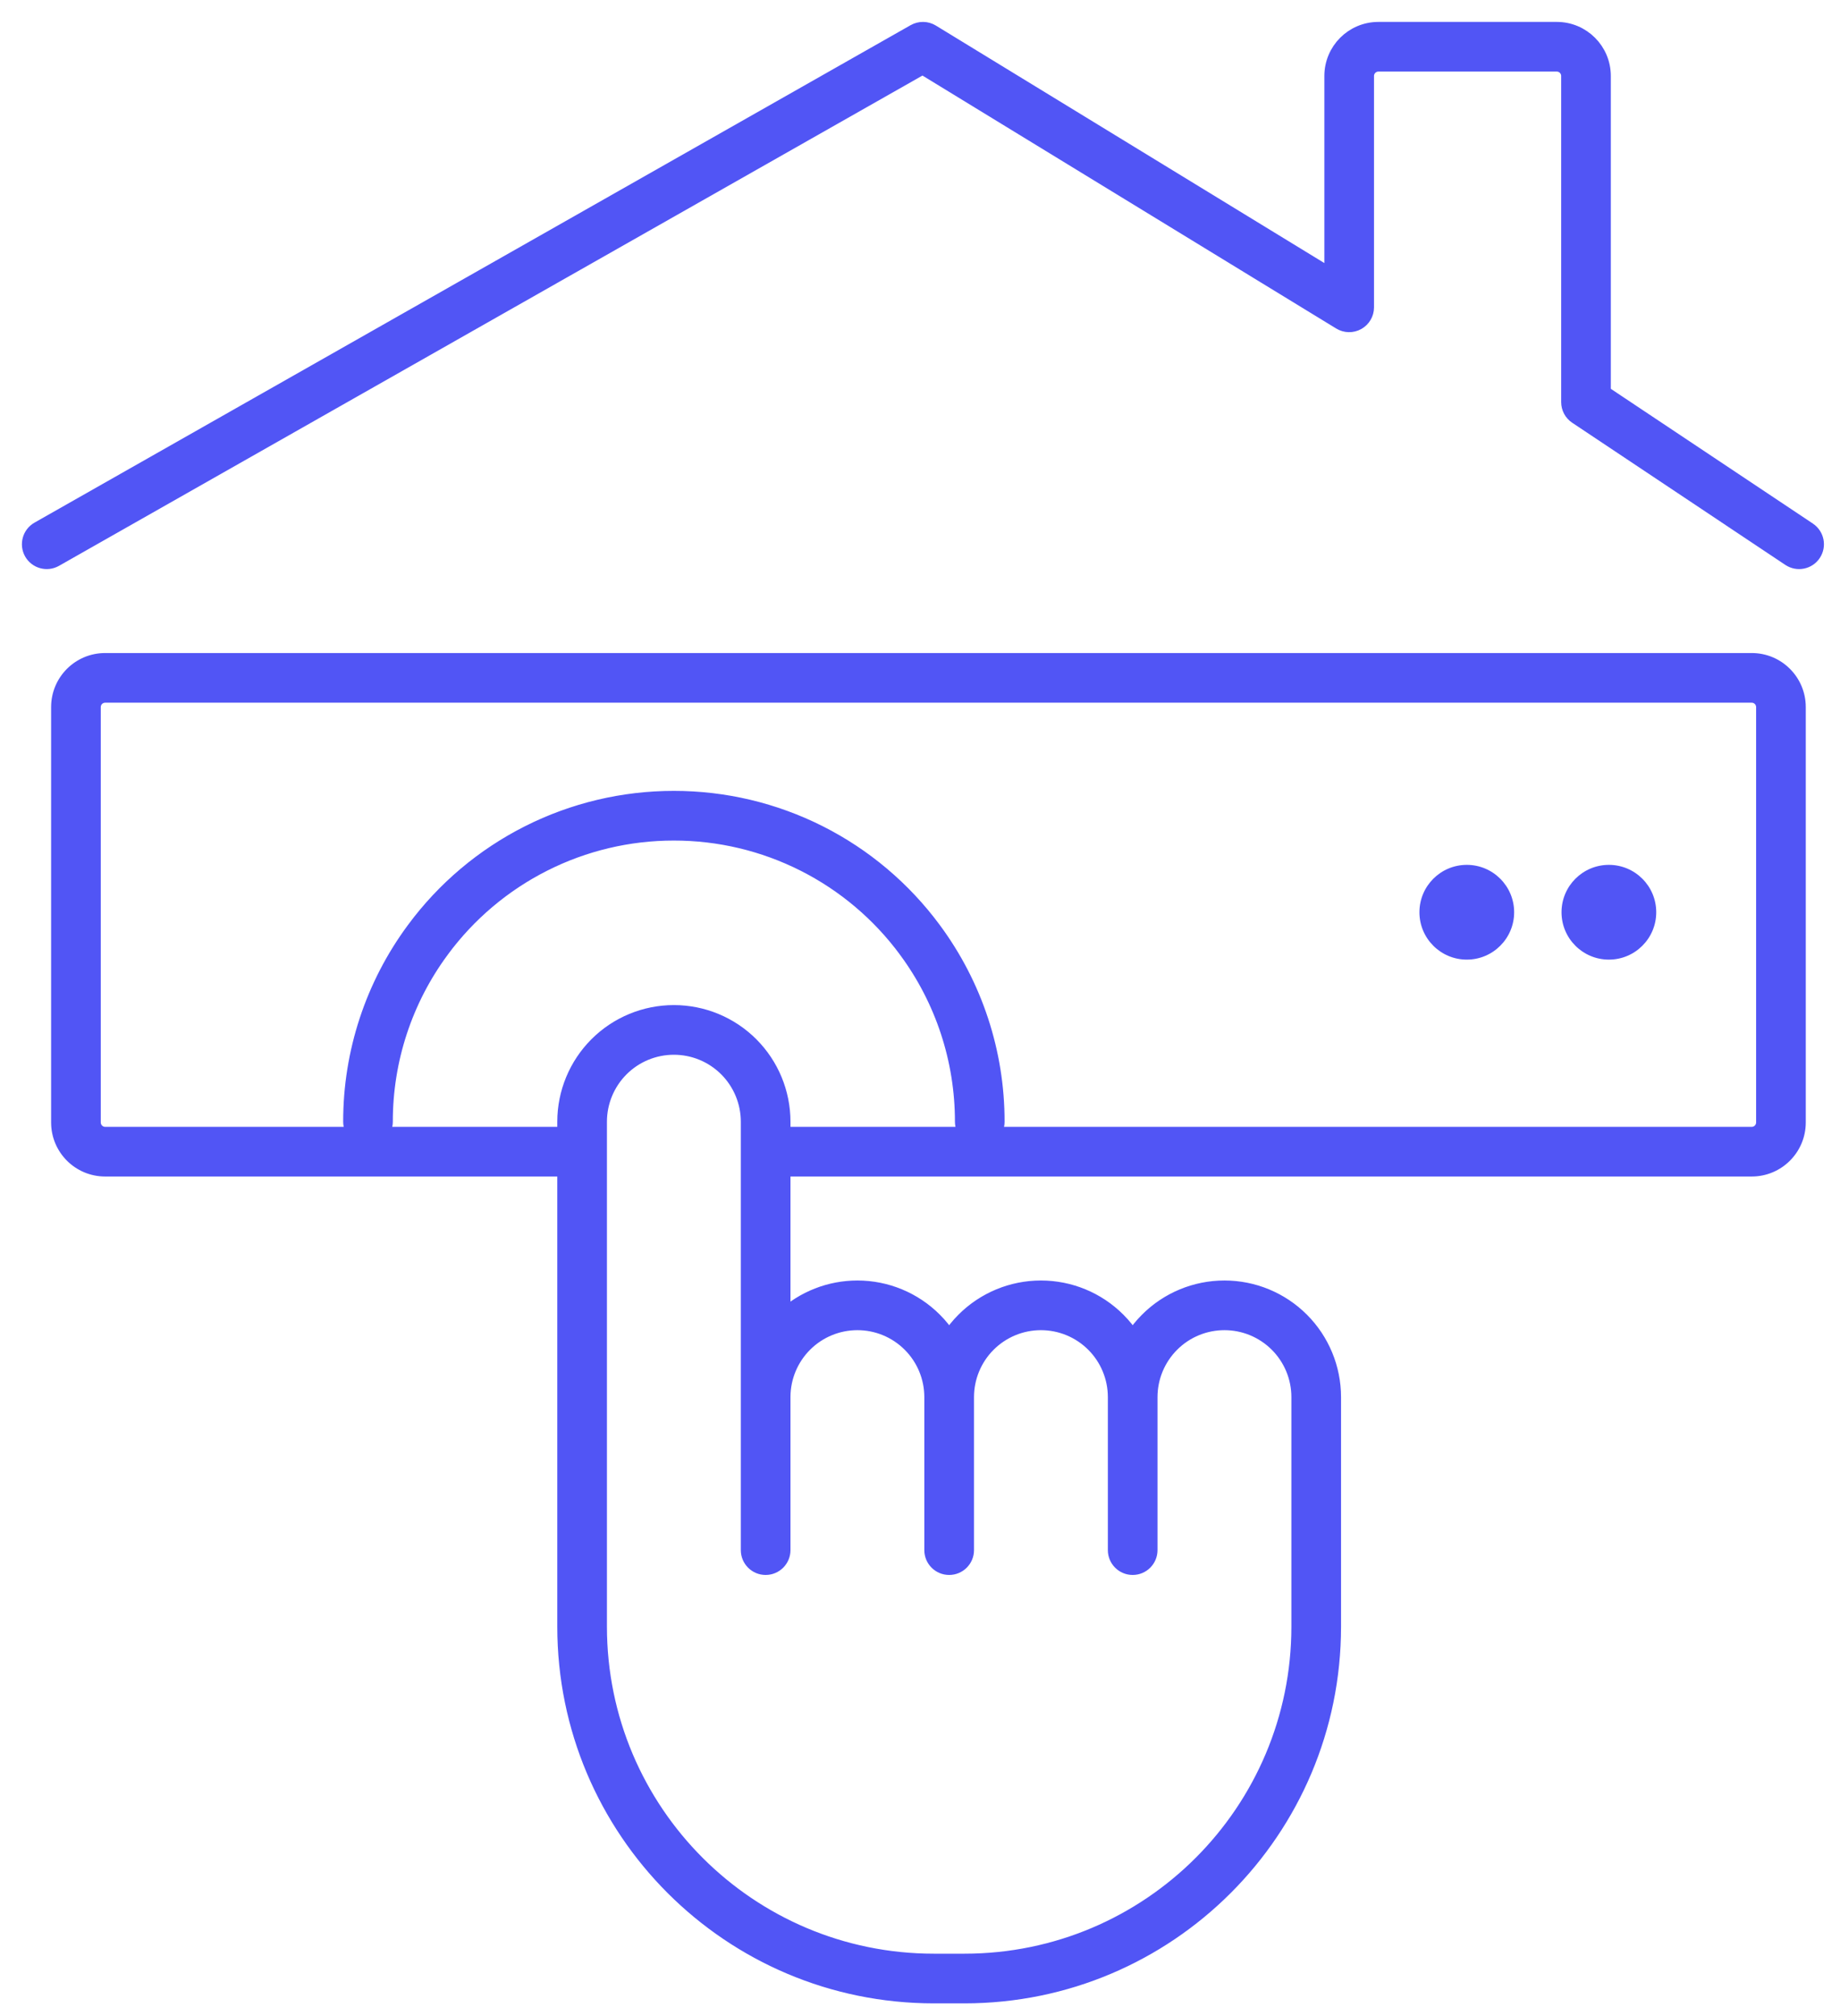 <?xml version="1.0" encoding="UTF-8"?>
<svg xmlns="http://www.w3.org/2000/svg" width="63" height="69" viewBox="0 0 63 69" fill="none">
  <path fill-rule="evenodd" clip-rule="evenodd" d="M31.304 1.078C31.494 0.971 31.727 0.974 31.913 1.088L45.595 9.449V2.6C45.595 1.716 46.311 1 47.195 1H53.303C54.187 1 54.903 1.716 54.903 2.6V13.441L61.933 18.128C62.209 18.312 62.283 18.684 62.099 18.96C61.916 19.236 61.543 19.31 61.267 19.126L53.97 14.261C53.803 14.15 53.703 13.963 53.703 13.762V2.6C53.703 2.379 53.524 2.2 53.303 2.2H47.195C46.974 2.2 46.795 2.379 46.795 2.6V10.519C46.795 10.736 46.678 10.936 46.488 11.042C46.299 11.148 46.067 11.144 45.882 11.031L31.589 2.296L1.896 19.149C1.608 19.312 1.242 19.211 1.078 18.923C0.915 18.635 1.016 18.269 1.304 18.105L31.304 1.078Z" fill="#5155F5" stroke="#5155F5" stroke-width="0.5" stroke-linecap="round" stroke-linejoin="round"></path>
  <path fill-rule="evenodd" clip-rule="evenodd" d="M23.073 35.849C22.399 35.849 21.752 36.117 21.276 36.593C20.799 37.07 20.531 37.717 20.531 38.391V48.864V49.911V55.671C20.531 61.991 25.655 67.115 31.975 67.115H33.022C39.342 67.115 44.466 61.991 44.466 55.671V53.064C44.466 53.06 44.466 53.057 44.466 53.053V47.817C44.466 47.142 44.198 46.496 43.722 46.019C43.245 45.542 42.598 45.275 41.924 45.275C41.25 45.275 40.603 45.542 40.127 46.019C39.65 46.496 39.382 47.142 39.382 47.817V53.053C39.382 53.385 39.114 53.653 38.782 53.653C38.451 53.653 38.182 53.385 38.182 53.053V47.817C38.182 47.142 37.914 46.496 37.438 46.019C36.961 45.542 36.315 45.275 35.64 45.275C34.966 45.275 34.32 45.542 33.843 46.019C33.366 46.496 33.099 47.142 33.099 47.817V53.053C33.099 53.385 32.83 53.653 32.498 53.653C32.167 53.653 31.898 53.385 31.898 53.053V47.817C31.898 47.142 31.631 46.496 31.154 46.019C30.677 45.542 30.031 45.275 29.357 45.275C28.683 45.275 28.036 45.542 27.559 46.019C27.088 46.491 26.82 47.129 26.815 47.795V49.911C26.815 49.915 26.815 49.918 26.815 49.922V53.053C26.815 53.385 26.546 53.653 26.215 53.653C25.883 53.653 25.615 53.385 25.615 53.053V47.817C25.615 47.808 25.615 47.799 25.615 47.79V38.391C25.615 37.717 25.347 37.07 24.87 36.593C24.394 36.117 23.747 35.849 23.073 35.849ZM26.815 45.071V38.391C26.815 37.398 26.421 36.447 25.719 35.745C25.017 35.043 24.065 34.649 23.073 34.649C22.081 34.649 21.129 35.043 20.427 35.745C19.725 36.447 19.331 37.398 19.331 38.391V48.864V49.911V55.671C19.331 62.654 24.992 68.315 31.975 68.315H33.022C40.005 68.315 45.666 62.654 45.666 55.671V48.864C45.666 48.86 45.666 48.857 45.666 48.853V47.817C45.666 46.824 45.272 45.872 44.57 45.171C43.868 44.469 42.917 44.075 41.924 44.075C40.932 44.075 39.98 44.469 39.278 45.171C39.09 45.359 38.925 45.565 38.782 45.784C38.64 45.565 38.474 45.359 38.286 45.171C37.585 44.469 36.633 44.075 35.64 44.075C34.648 44.075 33.696 44.469 32.995 45.171C32.807 45.359 32.641 45.565 32.498 45.784C32.356 45.565 32.191 45.359 32.003 45.171C31.301 44.469 30.349 44.075 29.357 44.075C28.413 44.075 27.505 44.431 26.815 45.071Z" fill="#5155F5"></path>
  <path d="M21.276 36.593L21.452 36.77L21.276 36.593ZM44.466 53.064H44.716L44.716 53.059L44.466 53.064ZM43.722 46.019L43.545 46.196V46.196L43.722 46.019ZM40.127 46.019L40.304 46.196V46.196L40.127 46.019ZM37.438 46.019L37.261 46.196V46.196L37.438 46.019ZM33.843 46.019L34.02 46.196L33.843 46.019ZM31.154 46.019L31.331 45.842L31.154 46.019ZM27.559 46.019L27.736 46.196L27.559 46.019ZM26.815 47.795L26.565 47.793V47.795H26.815ZM26.815 49.922L26.565 49.917V49.922H26.815ZM25.615 47.79L25.865 47.792V47.79H25.615ZM24.87 36.593L24.694 36.77L24.87 36.593ZM26.815 45.071H26.565C26.565 45.17 26.624 45.26 26.715 45.3C26.806 45.339 26.912 45.322 26.985 45.254L26.815 45.071ZM25.719 35.745L25.896 35.568L25.719 35.745ZM20.427 35.745L20.604 35.922L20.427 35.745ZM45.666 48.853H45.416L45.416 48.857L45.666 48.853ZM44.57 45.171L44.747 44.994L44.57 45.171ZM39.278 45.171L39.102 44.994V44.994L39.278 45.171ZM38.782 45.784L38.572 45.92C38.618 45.991 38.697 46.034 38.782 46.034C38.867 46.034 38.946 45.991 38.992 45.92L38.782 45.784ZM38.286 45.171L38.11 45.347L38.286 45.171ZM32.995 45.171L33.171 45.347H33.171L32.995 45.171ZM32.498 45.784L32.289 45.92C32.335 45.991 32.414 46.034 32.498 46.034C32.583 46.034 32.662 45.991 32.708 45.92L32.498 45.784ZM32.003 45.171L32.179 44.994L32.003 45.171ZM21.452 36.77C21.882 36.34 22.465 36.099 23.073 36.099V35.599C22.332 35.599 21.622 35.893 21.099 36.417L21.452 36.77ZM20.781 38.391C20.781 37.783 21.023 37.2 21.452 36.77L21.099 36.417C20.575 36.94 20.281 37.65 20.281 38.391H20.781ZM20.781 48.864V38.391H20.281V48.864H20.781ZM20.781 49.911V48.864H20.281V49.911H20.781ZM20.781 55.671V49.911H20.281V55.671H20.781ZM31.975 66.865C25.793 66.865 20.781 61.853 20.781 55.671H20.281C20.281 62.129 25.517 67.365 31.975 67.365V66.865ZM33.022 66.865H31.975V67.365H33.022V66.865ZM44.216 55.671C44.216 61.853 39.204 66.865 33.022 66.865V67.365C39.48 67.365 44.716 62.129 44.716 55.671H44.216ZM44.216 53.064V55.671H44.716V53.064H44.216ZM44.716 53.059C44.716 53.057 44.716 53.055 44.716 53.053H44.216C44.216 53.058 44.216 53.063 44.216 53.068L44.716 53.059ZM44.716 53.053V47.817H44.216V53.053H44.716ZM44.716 47.817C44.716 47.076 44.422 46.366 43.898 45.842L43.545 46.196C43.975 46.626 44.216 47.209 44.216 47.817H44.716ZM43.898 45.842C43.375 45.319 42.665 45.025 41.924 45.025V45.525C42.532 45.525 43.115 45.766 43.545 46.196L43.898 45.842ZM41.924 45.025C41.184 45.025 40.474 45.319 39.95 45.842L40.304 46.196C40.733 45.766 41.316 45.525 41.924 45.525V45.025ZM39.95 45.842C39.426 46.366 39.132 47.076 39.132 47.817H39.632C39.632 47.209 39.874 46.626 40.304 46.196L39.95 45.842ZM39.132 47.817V53.053H39.632V47.817H39.132ZM39.132 53.053C39.132 53.246 38.976 53.403 38.782 53.403V53.903C39.252 53.903 39.632 53.523 39.632 53.053H39.132ZM38.782 53.403C38.589 53.403 38.432 53.246 38.432 53.053H37.932C37.932 53.523 38.313 53.903 38.782 53.903V53.403ZM38.432 53.053V47.817H37.932V53.053H38.432ZM38.432 47.817C38.432 47.076 38.138 46.366 37.615 45.842L37.261 46.196C37.691 46.626 37.932 47.209 37.932 47.817H38.432ZM37.615 45.842C37.091 45.319 36.381 45.025 35.64 45.025V45.525C36.248 45.525 36.831 45.766 37.261 46.196L37.615 45.842ZM35.64 45.025C34.9 45.025 34.19 45.319 33.666 45.842L34.02 46.196C34.45 45.766 35.033 45.525 35.64 45.525V45.025ZM33.666 45.842C33.143 46.366 32.849 47.076 32.849 47.817H33.349C33.349 47.209 33.59 46.626 34.02 46.196L33.666 45.842ZM32.849 47.817V53.053H33.349V47.817H32.849ZM32.849 53.053C32.849 53.246 32.692 53.403 32.498 53.403V53.903C32.968 53.903 33.349 53.523 33.349 53.053H32.849ZM32.498 53.403C32.305 53.403 32.148 53.246 32.148 53.053H31.648C31.648 53.523 32.029 53.903 32.498 53.903V53.403ZM32.148 53.053V47.817H31.648V53.053H32.148ZM32.148 47.817C32.148 47.076 31.854 46.366 31.331 45.842L30.977 46.196C31.407 46.626 31.648 47.209 31.648 47.817H32.148ZM31.331 45.842C30.807 45.319 30.097 45.025 29.357 45.025V45.525C29.965 45.525 30.547 45.766 30.977 46.196L31.331 45.842ZM29.357 45.025C28.616 45.025 27.906 45.319 27.383 45.842L27.736 46.196C28.166 45.766 28.749 45.525 29.357 45.525V45.025ZM27.383 45.842C26.864 46.36 26.571 47.061 26.565 47.793L27.065 47.797C27.07 47.196 27.311 46.621 27.736 46.196L27.383 45.842ZM27.065 49.911V47.795H26.565V49.911H27.065ZM27.065 49.926C27.065 49.921 27.065 49.916 27.065 49.911H26.565C26.565 49.913 26.565 49.915 26.565 49.917L27.065 49.926ZM26.565 49.922V53.053H27.065V49.922H26.565ZM26.565 53.053C26.565 53.246 26.408 53.403 26.215 53.403V53.903C26.684 53.903 27.065 53.523 27.065 53.053H26.565ZM26.215 53.403C26.021 53.403 25.865 53.246 25.865 53.053H25.365C25.365 53.523 25.745 53.903 26.215 53.903V53.403ZM25.865 53.053V47.817H25.365V53.053H25.865ZM25.865 47.817C25.865 47.808 25.865 47.8 25.865 47.792L25.365 47.788C25.365 47.798 25.365 47.807 25.365 47.817H25.865ZM25.365 38.391V47.79H25.865V38.391H25.365ZM24.694 36.77C25.123 37.2 25.365 37.783 25.365 38.391H25.865C25.865 37.65 25.571 36.94 25.047 36.417L24.694 36.77ZM23.073 36.099C23.681 36.099 24.264 36.34 24.694 36.77L25.047 36.417C24.523 35.893 23.813 35.599 23.073 35.599V36.099ZM27.065 45.071V38.391H26.565V45.071H27.065ZM27.065 38.391C27.065 37.332 26.644 36.317 25.896 35.568L25.542 35.922C26.197 36.577 26.565 37.465 26.565 38.391H27.065ZM25.896 35.568C25.147 34.819 24.132 34.399 23.073 34.399V34.899C23.999 34.899 24.887 35.267 25.542 35.922L25.896 35.568ZM23.073 34.399C22.014 34.399 20.999 34.819 20.25 35.568L20.604 35.922C21.259 35.267 22.147 34.899 23.073 34.899V34.399ZM20.25 35.568C19.502 36.317 19.081 37.332 19.081 38.391H19.581C19.581 37.465 19.949 36.577 20.604 35.922L20.25 35.568ZM19.081 38.391V48.864H19.581V38.391H19.081ZM19.081 48.864V49.911H19.581V48.864H19.081ZM19.081 49.911V55.671H19.581V49.911H19.081ZM19.081 55.671C19.081 62.792 24.854 68.565 31.975 68.565V68.065C25.13 68.065 19.581 62.516 19.581 55.671H19.081ZM31.975 68.565H33.022V68.065H31.975V68.565ZM33.022 68.565C40.143 68.565 45.916 62.792 45.916 55.671H45.416C45.416 62.516 39.867 68.065 33.022 68.065V68.565ZM45.916 55.671V48.864H45.416V55.671H45.916ZM45.916 48.864C45.916 48.859 45.916 48.854 45.916 48.849L45.416 48.857C45.416 48.859 45.416 48.862 45.416 48.864H45.916ZM45.416 47.817V48.853H45.916V47.817H45.416ZM44.393 45.347C45.048 46.002 45.416 46.891 45.416 47.817H45.916C45.916 46.758 45.495 45.742 44.747 44.994L44.393 45.347ZM41.924 44.325C42.85 44.325 43.739 44.693 44.393 45.347L44.747 44.994C43.998 44.245 42.983 43.825 41.924 43.825V44.325ZM39.455 45.347C40.11 44.693 40.998 44.325 41.924 44.325V43.825C40.865 43.825 39.85 44.245 39.102 44.994L39.455 45.347ZM38.992 45.92C39.125 45.715 39.28 45.523 39.455 45.347L39.102 44.994C38.901 45.194 38.724 45.414 38.572 45.648L38.992 45.92ZM38.11 45.347C38.285 45.523 38.44 45.715 38.572 45.92L38.992 45.648C38.841 45.414 38.664 45.194 38.463 44.994L38.11 45.347ZM35.64 44.325C36.566 44.325 37.455 44.693 38.11 45.347L38.463 44.994C37.715 44.245 36.699 43.825 35.64 43.825V44.325ZM33.171 45.347C33.826 44.693 34.714 44.325 35.64 44.325V43.825C34.582 43.825 33.566 44.245 32.818 44.994L33.171 45.347ZM32.708 45.92C32.841 45.715 32.996 45.523 33.171 45.347L32.818 44.994C32.617 45.194 32.44 45.414 32.289 45.648L32.708 45.92ZM31.826 45.347C32.001 45.523 32.156 45.715 32.289 45.92L32.708 45.648C32.557 45.414 32.38 45.194 32.179 44.994L31.826 45.347ZM29.357 44.325C30.283 44.325 31.171 44.693 31.826 45.347L32.179 44.994C31.431 44.245 30.415 43.825 29.357 43.825V44.325ZM26.985 45.254C27.629 44.658 28.476 44.325 29.357 44.325V43.825C28.349 43.825 27.381 44.205 26.645 44.887L26.985 45.254Z" fill="#5155F5"></path>
  <path fill-rule="evenodd" clip-rule="evenodd" d="M18.086 28.502C19.632 27.722 21.341 27.317 23.073 27.318C24.805 27.317 26.513 27.722 28.06 28.502C29.606 29.282 30.948 30.415 31.977 31.808C33.388 33.713 34.149 36.021 34.146 38.392C34.146 38.723 33.877 38.991 33.545 38.991C33.214 38.99 32.946 38.722 32.946 38.39C32.948 36.277 32.27 34.22 31.012 32.522L31.012 32.521C30.094 31.279 28.898 30.269 27.519 29.574C26.14 28.878 24.618 28.517 23.073 28.518H23.073C21.528 28.517 20.005 28.878 18.626 29.574C17.247 30.269 16.051 31.279 15.133 32.521L15.133 32.522C13.875 34.22 13.197 36.277 13.2 38.39C13.2 38.721 12.932 38.99 12.601 38.991C12.269 38.991 12 38.723 12 38.392C11.997 36.021 12.757 33.713 14.168 31.808C15.197 30.414 16.539 29.282 18.086 28.502ZM23.073 27.318C23.073 27.318 23.073 27.318 23.073 27.318L23.073 27.918L23.073 27.318C23.073 27.318 23.073 27.318 23.073 27.318Z" fill="#5155F5"></path>
  <path d="M23.073 27.318C21.341 27.317 19.632 27.722 18.086 28.502C16.539 29.282 15.197 30.414 14.168 31.808C12.757 33.713 11.997 36.021 12 38.392C12 38.723 12.269 38.991 12.601 38.991C12.932 38.99 13.2 38.721 13.2 38.39C13.197 36.277 13.875 34.22 15.133 32.522L15.133 32.521C16.051 31.279 17.247 30.269 18.626 29.574C20.005 28.878 21.528 28.517 23.073 28.518H23.073C24.618 28.517 26.14 28.878 27.519 29.574C28.898 30.269 30.094 31.279 31.012 32.521L31.012 32.522C32.27 34.22 32.948 36.277 32.946 38.39C32.946 38.722 33.214 38.99 33.545 38.991C33.877 38.991 34.146 38.723 34.146 38.392C34.149 36.021 33.388 33.713 31.977 31.808C30.948 30.415 29.606 29.282 28.06 28.502C26.513 27.722 24.805 27.317 23.073 27.318ZM23.073 27.318C23.073 27.318 23.073 27.318 23.073 27.318L23.073 27.918L23.073 27.318C23.073 27.318 23.073 27.318 23.073 27.318Z" stroke="#5155F5" stroke-width="0.5" stroke-linecap="round"></path>
  <path fill-rule="evenodd" clip-rule="evenodd" d="M3.6 22.6C2.716 22.6 2 23.316 2 24.2V38.416C2 39.3 2.716 40.016 3.6 40.016H19.894C19.712 39.835 19.6 39.585 19.6 39.308C19.6 39.129 19.647 38.962 19.729 38.816H3.6C3.379 38.816 3.2 38.637 3.2 38.416V24.2C3.2 23.979 3.379 23.8 3.6 23.8H59.978C60.199 23.8 60.378 23.979 60.378 24.2V38.416C60.378 38.637 60.199 38.816 59.978 38.816H26.471C26.553 38.962 26.6 39.129 26.6 39.308C26.6 39.585 26.488 39.835 26.306 40.016H59.978C60.862 40.016 61.578 39.3 61.578 38.416V24.2C61.578 23.316 60.862 22.6 59.978 22.6H3.6Z" fill="#5155F5"></path>
  <path d="M19.894 40.016V40.266H20.499L20.071 39.839L19.894 40.016ZM19.729 38.816L19.947 38.939L20.158 38.566H19.729V38.816ZM26.471 38.816V38.566H26.042L26.253 38.939L26.471 38.816ZM26.306 40.016L26.13 39.839L25.701 40.266H26.306V40.016ZM2.25 24.2C2.25 23.454 2.854 22.85 3.6 22.85V22.35C2.578 22.35 1.75 23.178 1.75 24.2H2.25ZM2.25 38.416V24.2H1.75V38.416H2.25ZM3.6 39.766C2.854 39.766 2.25 39.162 2.25 38.416H1.75C1.75 39.438 2.578 40.266 3.6 40.266V39.766ZM19.894 39.766H3.6V40.266H19.894V39.766ZM20.071 39.839C19.934 39.703 19.85 39.516 19.85 39.308H19.35C19.35 39.654 19.491 39.967 19.718 40.193L20.071 39.839ZM19.85 39.308C19.85 39.174 19.885 39.048 19.947 38.939L19.512 38.693C19.409 38.875 19.35 39.085 19.35 39.308H19.85ZM3.6 39.066H19.729V38.566H3.6V39.066ZM2.95 38.416C2.95 38.775 3.241 39.066 3.6 39.066V38.566C3.517 38.566 3.45 38.499 3.45 38.416H2.95ZM2.95 24.2V38.416H3.45V24.2H2.95ZM3.6 23.55C3.241 23.55 2.95 23.841 2.95 24.2H3.45C3.45 24.117 3.517 24.05 3.6 24.05V23.55ZM59.978 23.55H3.6V24.05H59.978V23.55ZM60.628 24.2C60.628 23.841 60.337 23.55 59.978 23.55V24.05C60.061 24.05 60.128 24.117 60.128 24.2H60.628ZM60.628 38.416V24.2H60.128V38.416H60.628ZM59.978 39.066C60.337 39.066 60.628 38.775 60.628 38.416H60.128C60.128 38.499 60.061 38.566 59.978 38.566V39.066ZM26.471 39.066H59.978V38.566H26.471V39.066ZM26.253 38.939C26.315 39.048 26.35 39.174 26.35 39.308H26.85C26.85 39.085 26.791 38.875 26.689 38.693L26.253 38.939ZM26.35 39.308C26.35 39.516 26.266 39.703 26.13 39.839L26.483 40.193C26.709 39.967 26.85 39.654 26.85 39.308H26.35ZM59.978 39.766H26.306V40.266H59.978V39.766ZM61.328 38.416C61.328 39.162 60.724 39.766 59.978 39.766V40.266C61 40.266 61.828 39.438 61.828 38.416H61.328ZM61.328 24.2V38.416H61.828V24.2H61.328ZM59.978 22.85C60.724 22.85 61.328 23.454 61.328 24.2H61.828C61.828 23.178 61 22.35 59.978 22.35V22.85ZM3.6 22.85H59.978V22.35H3.6V22.85Z" fill="#5155F5"></path>
  <path fill-rule="evenodd" clip-rule="evenodd" d="M50.222 32.843C51.117 32.843 51.843 32.117 51.843 31.222C51.843 30.326 51.117 29.6 50.222 29.6C49.326 29.6 48.6 30.326 48.6 31.222C48.6 32.117 49.326 32.843 50.222 32.843ZM55.087 32.843C55.982 32.843 56.708 32.117 56.708 31.222C56.708 30.326 55.982 29.6 55.087 29.6C54.191 29.6 53.465 30.326 53.465 31.222C53.465 32.117 54.191 32.843 55.087 32.843Z" fill="#5155F5"></path>
</svg>
